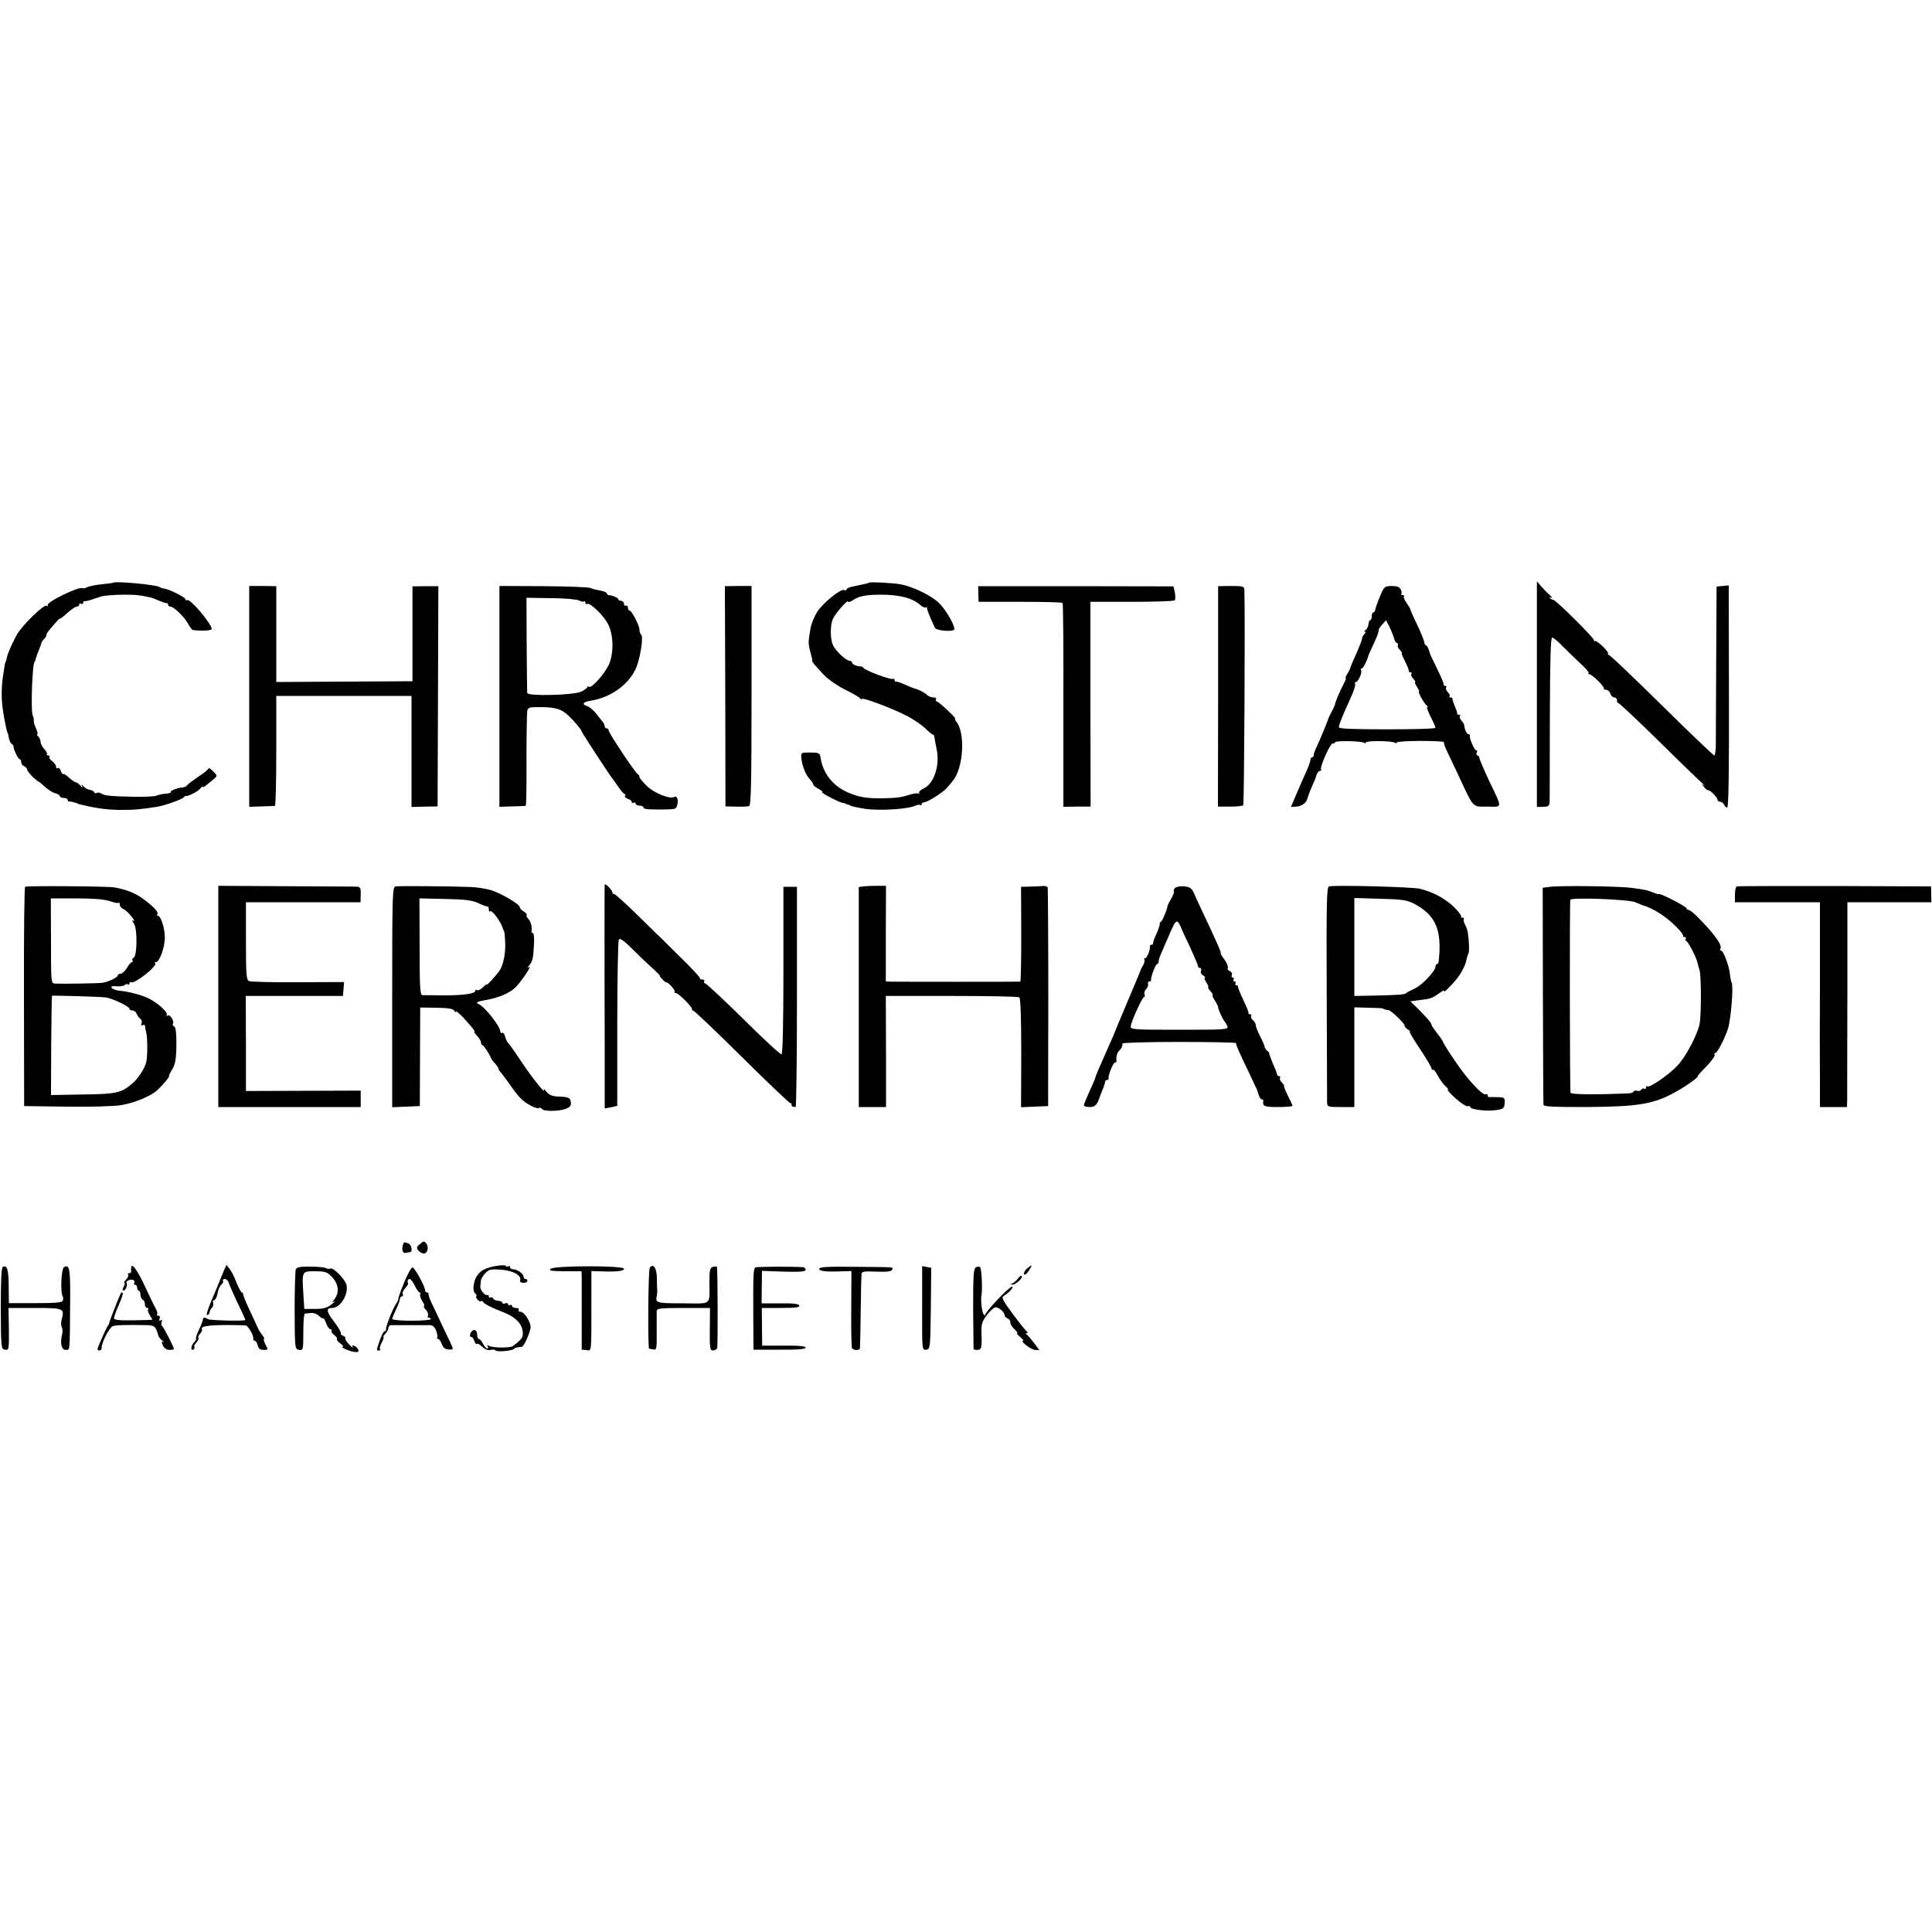 <?xml version="1.0" standalone="no"?>
<!DOCTYPE svg PUBLIC "-//W3C//DTD SVG 20010904//EN"
 "http://www.w3.org/TR/2001/REC-SVG-20010904/DTD/svg10.dtd">
<svg version="1.0" xmlns="http://www.w3.org/2000/svg"
 width="1000pt" height="1000pt" viewBox="0 0 1000 1000"
 preserveAspectRatio="xMidYMid meet">
<g transform="translate(0,1000) scale(0.1,-0.1)"
fill="#000000" stroke="none">
<path d="M587 6984 c-1 -1 -28 -5 -59 -8 -32 -3 -66 -10 -76 -15 -11 -6 -21
-8 -24 -6 -13 14 -191 -72 -181 -88 4 -6 1 -7 -6 -2 -14 8 -129 -104 -155
-152 -26 -49 -47 -97 -51 -118 -2 -11 -4 -20 -6 -20 -2 0 -7 -28 -15 -85 -7
-56 -7 -113 1 -165 8 -56 22 -120 25 -120 1 0 4 -11 6 -25 2 -13 9 -27 15 -31
6 -3 10 -9 9 -13 -2 -11 24 -66 32 -66 5 0 8 -7 8 -15 0 -9 7 -18 15 -21 8 -4
15 -11 15 -16 0 -6 14 -24 30 -40 17 -15 30 -26 30 -24 0 2 14 -9 31 -25 17
-16 42 -32 55 -35 13 -3 24 -10 24 -15 0 -5 9 -9 20 -9 11 0 20 -4 20 -10 0
-5 3 -9 8 -9 4 1 10 0 15 -1 4 -1 12 -4 17 -5 6 -1 11 -3 13 -5 1 -1 11 -4 22
-6 77 -19 143 -27 215 -26 59 0 86 3 173 16 38 6 131 39 138 49 3 5 8 8 10 7
10 -4 64 23 75 38 8 9 14 14 14 10 0 -7 10 0 59 42 17 14 16 16 -6 38 -12 12
-23 19 -23 15 0 -4 -24 -24 -53 -43 -28 -19 -55 -39 -59 -45 -4 -5 -13 -10
-20 -10 -26 -2 -68 -17 -64 -24 3 -4 -9 -8 -26 -9 -17 -1 -38 -6 -47 -10 -9
-5 -65 -7 -126 -6 -117 3 -143 5 -163 18 -6 4 -16 5 -21 2 -5 -4 -11 -2 -13 3
-1 5 -12 11 -23 13 -11 1 -26 10 -33 18 -12 13 -13 13 -7 0 4 -10 2 -9 -8 3
-8 9 -18 17 -23 17 -5 0 -21 11 -36 24 -14 14 -28 22 -31 20 -3 -3 -8 4 -12
15 -3 12 -11 19 -16 16 -5 -4 -9 0 -9 7 0 8 -9 20 -19 28 -11 7 -18 17 -15 22
3 4 0 8 -7 8 -7 0 -10 3 -6 6 3 3 -3 15 -14 27 -10 11 -19 28 -19 37 0 9 -5
21 -12 28 -7 7 -9 12 -5 12 4 0 1 12 -6 28 -7 15 -13 34 -12 42 1 8 -2 20 -5
25 -12 18 -3 280 10 280 1 0 3 7 5 15 2 8 9 29 16 45 7 17 13 33 13 37 1 4 7
13 14 20 6 6 12 16 12 20 0 9 6 17 45 62 14 16 25 27 25 24 0 -3 17 10 37 28
20 19 43 34 50 34 7 0 13 5 13 11 0 5 5 7 10 4 6 -3 10 -1 10 4 0 6 3 10 8 10
4 -1 10 0 15 1 4 1 12 4 17 5 6 1 12 4 15 5 3 1 10 4 15 5 6 1 11 3 13 4 8 7
72 13 132 13 60 0 86 -3 140 -16 6 -2 24 -9 40 -16 17 -7 33 -13 38 -12 4 1 7
-2 7 -8 0 -6 6 -10 13 -10 17 0 74 -56 92 -91 9 -16 19 -29 23 -30 48 -6 99
-3 98 6 -6 33 -112 158 -128 149 -4 -3 -8 -1 -8 4 0 10 -79 50 -108 55 -9 1
-22 5 -27 9 -20 12 -228 31 -238 22z"/>
<path d="M4497 6984 c-2 -3 -13 -5 -84 -20 -16 -3 -30 -9 -31 -15 -2 -5 -8 -7
-13 -3 -16 9 -110 -67 -140 -114 -15 -25 -31 -63 -34 -86 -4 -22 -8 -50 -9
-61 -2 -11 2 -39 9 -62 7 -24 11 -43 9 -43 -6 0 14 -24 61 -74 22 -23 72 -57
110 -76 39 -19 73 -39 77 -45 4 -5 8 -7 8 -3 0 11 153 -46 229 -85 35 -17 80
-48 100 -67 20 -19 38 -34 41 -33 3 1 6 -6 7 -15 1 -9 6 -36 11 -60 18 -84
-14 -180 -69 -204 -15 -7 -25 -17 -22 -23 4 -5 3 -7 -1 -3 -4 3 -22 2 -39 -3
-55 -17 -70 -19 -147 -21 -85 -1 -127 6 -185 32 -77 35 -126 99 -138 180 -4
22 -8 25 -53 25 -48 0 -49 0 -46 -30 4 -40 22 -85 44 -109 10 -11 18 -23 18
-28 0 -4 12 -14 28 -22 15 -8 23 -15 17 -16 -12 0 83 -51 104 -55 9 -2 17 -4
19 -5 1 -2 7 -4 12 -5 6 -1 11 -3 13 -5 3 -3 39 -11 72 -16 78 -12 229 -2 266
17 9 4 19 5 23 2 3 -3 6 -2 6 4 0 5 6 10 13 10 16 0 98 51 117 74 8 9 23 26
32 38 55 66 66 249 17 307 -6 8 -8 14 -5 14 4 0 -14 20 -41 45 -26 25 -51 45
-56 45 -4 0 -5 5 -2 10 3 6 -3 10 -14 10 -11 0 -26 6 -33 13 -12 12 -40 27
-63 33 -5 1 -28 10 -50 20 -22 10 -43 17 -47 16 -5 -1 -8 3 -8 9 0 5 -4 8 -9
5 -10 -6 -143 43 -152 57 -3 5 -10 8 -15 8 -17 -1 -44 10 -44 20 0 5 -6 9 -12
9 -20 0 -76 54 -88 84 -13 34 -13 97 0 130 9 26 80 107 80 92 0 -5 11 -1 24 7
32 22 68 29 146 29 96 0 165 -18 204 -54 10 -9 23 -15 28 -12 5 3 8 2 6 -3 -1
-7 16 -49 41 -102 8 -17 101 -23 101 -7 0 24 -47 104 -80 135 -41 40 -136 85
-200 97 -42 7 -158 13 -163 8z"/>
<path d="M7955 6407 l0 -584 33 1 c29 1 32 4 33 31 0 16 1 213 1 438 1 287 4
407 12 407 6 0 30 -19 52 -43 23 -23 64 -63 92 -89 28 -25 48 -49 45 -52 -4
-3 -2 -6 4 -6 14 0 82 -68 75 -75 -3 -3 2 -5 11 -5 8 0 19 -9 22 -20 3 -11 13
-20 21 -20 8 0 14 -7 14 -17 0 -9 2 -14 5 -11 3 2 97 -86 209 -196 112 -111
215 -210 228 -221 13 -11 17 -15 9 -10 -14 9 -14 8 -2 -7 7 -10 17 -18 22 -18
12 0 49 -38 49 -50 0 -5 6 -10 14 -10 8 0 16 -7 20 -15 3 -8 10 -15 16 -15 7
0 10 185 9 575 l-1 575 -31 -3 -32 -3 -2 -389 c-1 -215 -2 -411 -2 -437 -1
-27 -4 -48 -8 -48 -5 0 -127 117 -272 260 -145 143 -268 260 -273 260 -5 0 -7
3 -5 8 5 9 -60 71 -68 64 -3 -3 -5 -1 -5 5 0 12 -197 208 -210 208 -4 0 -12 4
-17 9 -5 5 -2 6 7 2 8 -4 5 1 -7 12 -11 10 -32 31 -45 46 l-23 27 0 -584z"/>
<path d="M1290 6395 l0 -571 63 2 c34 1 65 2 70 3 4 0 7 129 7 285 l0 284 350
0 350 0 0 -287 0 -288 68 2 67 1 2 570 2 570 -67 0 -67 -1 0 -246 0 -245 -352
-2 -353 -2 0 248 0 248 -70 1 -70 0 0 -572z"/>
<path d="M2585 6396 l0 -572 65 2 c36 1 68 2 71 3 3 0 5 106 4 234 0 127 2
242 4 255 3 20 9 22 61 22 85 0 115 -9 152 -44 35 -34 68 -73 68 -81 0 -5 151
-236 160 -245 3 -3 16 -22 30 -42 14 -21 29 -38 33 -38 5 0 6 -4 2 -9 -3 -5 4
-12 15 -16 11 -3 20 -11 20 -16 0 -6 5 -7 10 -4 6 3 10 1 10 -4 0 -6 9 -11 20
-11 11 0 20 -4 20 -8 0 -10 16 -12 90 -12 80 1 80 1 86 26 7 25 -3 47 -16 39
-21 -13 -102 19 -140 55 -22 21 -40 42 -40 48 0 6 -4 12 -8 14 -12 4 -152 215
-152 228 0 5 -4 10 -10 10 -5 0 -10 5 -10 10 0 6 -4 16 -10 23 -5 7 -21 26
-35 44 -14 18 -35 35 -45 38 -32 10 -23 22 22 29 96 16 186 78 226 159 24 47
45 174 30 183 -4 3 -8 13 -8 24 0 22 -40 100 -52 100 -4 0 -8 7 -8 16 0 8 -4
12 -10 9 -5 -3 -10 1 -10 9 0 9 -7 16 -15 16 -8 0 -15 4 -15 9 0 7 -36 22 -49
20 -2 0 -7 4 -11 10 -3 7 -21 13 -38 15 -17 3 -37 8 -44 12 -7 5 -117 9 -243
10 l-230 1 0 -571z m412 496 c11 -6 23 -8 27 -5 3 3 6 1 6 -6 0 -7 4 -10 9 -7
15 9 89 -63 110 -108 27 -55 28 -148 3 -205 -22 -48 -89 -124 -103 -116 -5 4
-9 3 -9 -2 0 -4 -15 -15 -32 -23 -42 -19 -277 -24 -279 -7 -1 7 -2 120 -3 253
l-1 240 125 -2 c70 0 135 -6 147 -12z"/>
<path d="M3754 6396 l1 -570 55 -1 c30 -1 61 0 68 3 9 3 12 127 12 572 l0 567
-69 0 -69 -1 2 -570z"/>
<path d="M5064 6926 l1 -41 215 0 c118 0 217 -2 220 -6 3 -4 5 -243 4 -531 l0
-524 70 1 71 0 -1 530 0 530 215 0 c119 0 219 3 222 8 3 5 3 23 0 40 l-7 32
-506 1 -505 0 1 -40z"/>
<path d="M6305 6396 l-1 -571 62 0 c34 0 65 3 69 7 5 5 10 960 6 1114 -1 19
-7 21 -69 21 l-67 -1 0 -570z"/>
<path d="M7142 6911 c-13 -31 -24 -62 -24 -68 -1 -7 -5 -13 -10 -13 -4 0 -8
-9 -8 -20 0 -11 -4 -20 -8 -20 -4 0 -8 -10 -9 -22 -1 -11 -8 -25 -15 -29 -7
-5 -9 -9 -3 -9 5 0 4 -5 -3 -12 -7 -7 -12 -17 -12 -24 0 -6 -14 -41 -30 -78
-17 -36 -30 -69 -31 -73 0 -5 -7 -18 -15 -30 -8 -13 -12 -23 -9 -23 4 0 0 -12
-9 -27 -19 -37 -47 -101 -46 -108 0 -3 -7 -20 -17 -38 -9 -17 -17 -34 -18 -37
-1 -9 -49 -124 -62 -150 -7 -14 -13 -31 -13 -37 0 -7 -4 -13 -8 -13 -5 0 -9
-6 -9 -12 0 -7 -9 -33 -20 -58 -12 -25 -34 -77 -51 -116 l-30 -71 28 2 c29 2
53 20 58 45 2 8 11 33 21 55 10 22 22 50 25 63 4 12 12 22 18 22 6 0 9 3 6 6
-10 9 48 139 61 137 6 -2 11 0 11 5 0 9 133 7 149 -2 6 -4 11 -4 11 1 0 10
133 9 149 -1 6 -4 11 -4 11 1 0 4 56 8 124 8 68 0 122 -3 120 -6 -2 -4 3 -19
10 -35 8 -16 35 -74 61 -129 85 -182 73 -170 153 -170 81 -1 80 -14 9 135 -27
58 -50 111 -50 118 0 6 -5 12 -10 12 -5 0 -6 7 -3 16 3 8 2 13 -2 10 -8 -5
-38 62 -34 77 1 4 -2 7 -7 7 -9 0 -20 23 -22 45 0 6 -7 17 -15 26 -8 9 -11 19
-7 22 3 4 1 7 -5 7 -7 0 -11 3 -10 8 1 4 -5 21 -12 37 -7 17 -13 33 -12 38 1
4 -3 7 -10 7 -6 0 -9 3 -5 6 3 4 -1 13 -9 21 -8 8 -12 19 -9 24 4 5 1 9 -4 9
-6 0 -10 3 -9 8 2 4 -13 39 -32 77 -19 39 -35 72 -36 75 -1 3 -5 15 -9 28 -4
12 -11 22 -14 22 -4 0 -8 6 -8 13 0 6 -16 47 -36 90 -21 42 -37 80 -37 83 0 3
-9 18 -20 34 -11 15 -17 30 -13 34 3 3 0 6 -7 6 -7 0 -10 3 -7 6 3 4 2 15 -3
24 -7 12 -21 17 -47 17 -37 -1 -39 -3 -61 -56z m74 -216 c2 -11 8 -21 14 -23
6 -2 8 -7 5 -12 -3 -5 2 -16 11 -24 8 -9 13 -16 10 -16 -4 0 4 -19 16 -42 12
-24 21 -46 20 -50 -1 -5 3 -8 9 -8 5 0 8 -4 4 -9 -3 -5 2 -17 11 -25 8 -9 12
-16 9 -16 -4 0 0 -11 9 -25 9 -14 14 -25 11 -25 -8 0 27 -63 40 -72 6 -4 7 -8
2 -8 -4 0 4 -22 18 -50 14 -27 25 -53 25 -57 0 -5 -112 -8 -250 -8 -180 0
-250 3 -250 11 0 13 20 62 61 152 16 35 27 68 23 73 -3 5 -1 9 4 9 12 0 34 49
27 61 -4 5 -2 9 3 9 8 0 28 40 36 70 1 3 14 32 29 64 15 32 25 61 23 63 -2 3
5 16 17 29 l21 24 19 -37 c10 -21 20 -47 23 -58z"/>
<path d="M3130 5420 c-1 -5 -1 -120 -1 -255 0 -135 0 -393 1 -574 l0 -328 33
6 32 7 0 424 c0 234 4 431 8 437 6 9 27 -6 71 -50 34 -34 81 -79 104 -99 23
-21 40 -38 37 -38 -3 0 3 -8 13 -18 9 -11 19 -18 22 -17 9 2 48 -43 42 -49 -3
-3 0 -6 6 -6 14 0 91 -77 84 -85 -3 -3 -1 -5 5 -5 5 0 119 -108 252 -240 133
-132 247 -240 252 -240 5 0 8 -3 6 -7 -2 -8 6 -13 21 -13 4 0 7 256 7 570 l0
570 -35 0 -35 0 0 -432 c0 -281 -4 -433 -10 -435 -6 -2 -94 80 -197 182 -103
102 -193 185 -198 185 -6 0 -8 5 -5 10 3 6 -1 10 -9 10 -9 0 -15 3 -14 8 2 4
-48 57 -110 117 -61 61 -112 111 -112 110 0 0 -48 47 -107 105 -59 58 -111
104 -115 103 -4 -2 -8 2 -8 7 0 13 -40 53 -40 40z"/>
<path d="M130 5410 c-4 -3 -7 -259 -6 -570 l1 -565 220 -3 c126 -2 247 2 283
8 70 12 156 48 187 78 30 28 66 72 60 72 -3 0 2 11 10 24 23 35 28 62 28 151
0 51 -4 80 -12 83 -6 2 -9 8 -6 13 9 13 -15 50 -27 43 -6 -4 -8 -3 -5 3 8 12
-45 61 -91 84 -35 18 -109 38 -155 41 -16 2 -33 8 -38 14 -7 9 0 11 26 9 20
-1 38 2 41 7 3 4 10 6 15 3 5 -4 9 -1 9 5 0 6 4 9 8 6 18 -11 138 84 125 98
-4 3 -2 6 4 6 19 0 48 82 46 131 -1 49 -21 109 -36 109 -5 0 -6 4 -2 9 6 11
-21 40 -79 82 -37 27 -89 47 -146 56 -40 6 -451 9 -460 3z m438 -74 c22 -8 43
-12 46 -9 3 4 6 -1 6 -10 0 -8 8 -18 18 -22 9 -3 28 -20 42 -38 14 -17 19 -27
11 -23 -9 6 -9 2 3 -16 18 -28 16 -170 -3 -176 -6 -2 -9 -8 -5 -13 3 -5 1 -9
-3 -9 -5 0 -17 -13 -26 -30 -10 -16 -25 -30 -33 -30 -8 0 -14 -4 -14 -8 0 -11
-48 -34 -80 -39 -24 -3 -204 -6 -246 -4 -20 1 -20 6 -20 221 l-1 220 132 0
c89 0 146 -5 173 -14z m-18 -499 c35 -6 120 -47 120 -58 0 -5 7 -9 15 -9 9 0
19 -8 22 -17 4 -10 12 -21 19 -26 7 -4 10 -15 7 -24 -4 -11 -3 -14 5 -9 7 4
12 1 13 -6 0 -7 3 -22 6 -33 7 -28 7 -125 0 -153 -8 -32 -41 -83 -70 -108 -58
-51 -83 -57 -258 -59 l-165 -3 1 256 c1 142 3 257 4 258 6 2 262 -5 281 -9z"/>
<path d="M1130 4843 l0 -573 369 0 368 0 0 43 0 42 -297 -1 -297 -1 0 246 -1
246 252 0 251 0 3 36 3 36 -238 -1 c-131 -1 -245 2 -254 6 -14 6 -16 34 -16
207 l0 201 297 0 296 0 1 40 c1 37 -2 40 -26 41 -14 0 -180 1 -369 2 l-342 2
0 -572z"/>
<path d="M2047 5412 c-16 -3 -17 -48 -17 -573 l0 -570 72 3 71 3 1 255 1 255
83 -1 c61 -1 86 -5 93 -15 5 -8 9 -10 9 -5 0 5 17 -9 38 -31 48 -53 64 -73 57
-73 -3 0 3 -10 15 -22 11 -12 20 -28 20 -35 0 -7 3 -13 8 -13 6 0 37 -48 44
-68 1 -4 10 -16 20 -26 10 -11 18 -23 18 -27 0 -4 6 -14 13 -21 6 -7 28 -36
47 -63 19 -28 44 -60 56 -71 27 -28 82 -56 94 -49 5 3 11 1 15 -5 8 -13 84
-13 122 0 20 7 29 17 28 30 -2 28 -9 32 -60 34 -36 1 -51 7 -67 26 -11 14 -17
18 -13 10 15 -33 -61 61 -113 140 -31 47 -62 91 -69 98 -7 7 -16 24 -19 38 -3
13 -10 21 -15 18 -5 -3 -9 0 -9 6 0 27 -84 133 -113 143 -18 7 -5 14 33 20 71
12 130 37 161 69 32 35 84 112 68 103 -11 -7 -11 -6 1 9 17 22 20 35 24 109 2
31 -1 57 -5 57 -5 0 -8 3 -8 8 4 24 -3 52 -16 65 -8 8 -12 17 -9 20 3 3 -3 12
-15 19 -12 7 -21 18 -21 23 0 15 -97 72 -150 88 -25 7 -72 15 -105 16 -94 4
-370 6 -388 3z m428 -86 c22 -11 43 -18 48 -18 4 1 7 -5 7 -15 0 -9 3 -14 6
-10 11 10 58 -55 69 -95 2 -5 4 -9 5 -10 1 -2 4 -30 5 -63 2 -58 -13 -121 -35
-147 -34 -42 -60 -68 -60 -64 0 4 -9 -3 -20 -14 -12 -12 -25 -18 -30 -15 -6 4
-10 2 -10 -3 0 -15 -58 -24 -162 -24 -54 1 -104 1 -112 1 -12 1 -14 44 -14
251 l-1 250 132 -3 c104 -2 140 -7 172 -21z"/>
<path d="M4470 5412 l-25 -3 0 -569 0 -570 71 0 70 0 0 288 -1 287 340 0 c187
0 345 -3 351 -7 6 -4 10 -102 10 -288 l-1 -281 70 3 70 3 1 560 c0 308 -2 565
-3 571 -2 6 -14 9 -26 8 -12 -1 -42 -3 -67 -3 l-45 -1 1 -245 c0 -135 -2 -245
-5 -246 -8 -1 -640 -1 -671 0 l-25 1 0 248 1 247 -46 0 c-25 0 -56 -1 -70 -3z"/>
<path d="M6082 5404 c-6 -7 -9 -14 -6 -17 3 -2 -4 -21 -15 -41 -12 -20 -20
-37 -19 -39 3 -5 -27 -77 -32 -77 -4 0 -7 -6 -7 -12 0 -7 -8 -31 -18 -53 -10
-22 -17 -43 -17 -47 1 -5 -2 -8 -8 -8 -5 0 -9 -3 -8 -7 3 -17 -15 -63 -25 -63
-6 0 -7 -3 -4 -6 3 -4 1 -16 -5 -28 -7 -11 -13 -23 -14 -26 -1 -6 -8 -22 -62
-150 -55 -131 -65 -154 -67 -160 -2 -7 -34 -81 -45 -105 -39 -87 -60 -136 -60
-141 0 -3 -13 -35 -30 -71 -16 -35 -30 -69 -30 -74 0 -5 14 -9 30 -9 29 0 39
11 55 60 1 3 7 18 13 33 7 16 12 33 12 38 0 5 4 9 10 9 5 0 9 3 8 8 -4 13 23
82 33 82 5 0 8 3 8 8 -3 20 2 42 14 54 13 13 17 21 17 37 0 4 132 8 294 8 162
0 294 -3 294 -6 -2 -7 14 -44 68 -156 21 -44 39 -82 40 -85 1 -3 5 -15 9 -27
4 -13 11 -23 16 -23 5 0 8 -3 8 -7 -5 -29 4 -33 76 -33 41 0 75 3 75 6 0 3
-11 28 -25 55 -13 27 -22 49 -19 49 3 0 -2 7 -10 16 -9 8 -14 20 -11 25 4 5 1
9 -4 9 -6 0 -11 4 -11 9 0 5 -10 30 -22 57 -11 27 -20 51 -19 53 2 2 -2 7 -9
11 -6 4 -12 13 -14 21 -1 8 -12 33 -24 56 -12 23 -22 49 -22 56 0 8 -7 20 -15
27 -8 7 -12 16 -9 21 3 5 0 9 -5 9 -6 0 -10 3 -9 8 1 4 -11 34 -27 67 -16 33
-28 63 -27 68 1 4 -3 7 -9 7 -5 0 -7 5 -4 10 3 6 1 10 -5 10 -6 0 -8 5 -5 10
3 6 2 10 -4 10 -6 0 -8 6 -5 14 3 7 -2 16 -11 20 -9 3 -13 10 -10 16 3 6 -4
25 -17 43 -13 17 -21 32 -20 32 6 0 -14 45 -70 165 -30 63 -61 129 -68 147
-12 26 -21 32 -51 35 -20 2 -41 -2 -47 -8z m27 -196 c5 -13 27 -62 50 -109 22
-48 41 -92 41 -98 0 -6 5 -11 11 -11 6 0 9 -7 5 -15 -3 -8 2 -19 12 -24 9 -6
13 -11 8 -11 -4 0 -1 -11 8 -25 9 -14 13 -25 10 -25 -4 0 1 -9 11 -20 10 -11
15 -20 11 -20 -3 0 1 -12 11 -27 10 -15 18 -31 18 -37 1 -13 27 -69 36 -76 3
-3 8 -13 12 -22 6 -17 -10 -18 -248 -18 -242 0 -255 1 -252 19 4 29 60 151 69
151 4 0 5 6 2 14 -3 7 1 20 9 27 7 8 12 20 9 27 -2 6 1 12 7 12 6 0 10 3 9 8
-3 12 23 82 31 82 4 0 8 6 8 14 0 8 8 31 18 52 9 22 24 55 32 74 27 64 36 80
45 80 5 0 12 -10 17 -22z"/>
<path d="M6879 5412 c-12 -2 -14 -85 -12 -550 1 -301 2 -557 2 -569 1 -22 5
-23 71 -23 l70 0 0 258 0 258 73 -2 c39 -1 73 -2 75 -4 2 -3 16 -7 30 -9 14
-2 82 -68 82 -79 0 -6 8 -16 18 -21 9 -6 14 -11 9 -11 -4 0 20 -40 53 -90 33
-49 60 -95 60 -101 0 -7 3 -9 6 -6 4 4 16 -10 26 -31 11 -20 29 -45 40 -54 11
-10 16 -18 12 -18 -5 -1 13 -21 41 -46 27 -24 55 -42 62 -40 7 3 13 1 13 -4 0
-13 84 -23 133 -16 39 6 43 9 45 36 2 28 0 30 -35 31 -21 1 -41 1 -45 0 -5 0
-8 4 -8 10 0 5 -4 8 -9 5 -15 -10 -95 76 -159 171 -34 50 -62 94 -62 98 0 4
-13 24 -30 45 -16 21 -30 41 -30 44 0 10 -21 35 -67 81 l-43 42 43 6 c61 7 68
9 106 36 19 14 31 18 26 10 -4 -8 11 5 33 28 23 23 49 57 58 75 18 33 20 40
26 68 2 8 6 20 9 25 5 10 3 67 -4 110 -2 11 -8 30 -15 41 -6 12 -8 24 -5 28 3
3 0 6 -7 6 -7 0 -11 3 -7 6 3 3 -13 25 -36 48 -45 44 -108 79 -179 96 -37 9
-431 20 -469 12z m441 -90 c111 -59 144 -135 127 -294 0 -10 -5 -18 -9 -18 -4
0 -8 -6 -8 -13 0 -23 -69 -96 -108 -114 -20 -9 -39 -19 -42 -22 -7 -9 -34 -11
-158 -14 l-112 -2 0 253 0 254 133 -4 c115 -3 138 -6 177 -26z"/>
<path d="M8025 5410 l-40 -5 1 -555 c1 -305 2 -561 3 -568 1 -10 49 -12 224
-12 269 2 349 15 465 81 51 28 121 79 109 79 -2 0 18 23 45 50 27 28 46 55 43
60 -3 6 -2 10 4 10 10 0 50 78 65 126 16 51 29 221 19 238 -3 5 -7 25 -9 44
-4 43 -34 122 -46 122 -5 0 -7 4 -3 10 10 17 -29 73 -107 152 -25 27 -51 48
-57 48 -6 0 -11 4 -11 8 0 9 -131 77 -142 74 -4 -1 -20 3 -35 10 -32 12 -37
13 -113 23 -67 8 -360 12 -415 5z m440 -80 c17 -7 32 -14 35 -15 56 -15 128
-61 181 -117 20 -20 34 -40 31 -43 -3 -3 0 -5 7 -5 7 0 9 -4 6 -10 -3 -5 -2
-10 2 -10 9 0 52 -82 59 -112 2 -10 7 -28 11 -40 9 -31 9 -234 0 -278 -12 -58
-73 -173 -116 -217 -44 -47 -145 -116 -155 -106 -3 4 -6 1 -6 -6 0 -7 -4 -10
-9 -6 -5 3 -13 0 -16 -6 -4 -5 -13 -8 -21 -5 -7 3 -16 1 -19 -4 -3 -5 -13 -9
-23 -9 -180 -8 -302 -6 -303 3 -4 30 -5 992 -1 999 6 13 303 2 337 -13z"/>
<path d="M8990 5412 c-6 -2 -10 -21 -10 -43 l0 -39 220 0 220 0 0 -397 c-1
-219 -1 -458 0 -530 l0 -133 70 0 70 0 1 33 c0 17 0 256 1 530 l0 497 217 0
218 0 -1 41 -1 41 -498 2 c-273 0 -502 0 -507 -2z"/>
<path d="M2174 3561 c-17 -13 -19 -20 -10 -32 6 -8 18 -15 27 -17 21 -3 31 32
15 52 -10 13 -14 13 -32 -3z"/>
<path d="M2086 3558 c-8 -26 -2 -46 13 -43 9 2 19 4 24 4 14 2 7 39 -9 45 -22
8 -24 8 -28 -6z"/>
<path d="M2570 3448 c-60 -10 -89 -27 -106 -60 -16 -32 -18 -74 -4 -83 6 -4 8
-10 5 -15 -3 -4 2 -13 10 -20 8 -7 15 -9 15 -4 0 4 6 1 13 -8 6 -8 45 -28 85
-43 79 -29 115 -64 118 -113 1 -25 -6 -35 -51 -69 -13 -11 -106 -10 -124 1
-10 6 -12 5 -7 -2 4 -7 3 -12 -2 -12 -5 0 -15 11 -22 25 -7 14 -17 25 -22 25
-4 0 -8 9 -8 19 0 23 -12 33 -25 23 -13 -10 -17 -32 -6 -32 5 0 13 -9 16 -21
4 -11 9 -18 13 -15 3 4 16 -3 28 -15 15 -14 31 -20 44 -16 11 3 22 1 25 -3 6
-9 87 -2 95 8 3 4 11 7 18 8 6 1 17 2 23 3 10 1 38 61 45 96 5 26 -31 85 -51
85 -9 0 -13 5 -10 10 3 6 -3 10 -14 10 -12 0 -21 5 -21 11 0 5 -4 7 -10 4 -5
-3 -10 -2 -10 4 0 6 -7 8 -15 5 -8 -4 -15 -2 -15 3 0 5 -10 10 -22 10 -13 1
-24 7 -26 13 -2 5 -8 8 -13 4 -5 -3 -9 0 -9 6 0 6 -3 9 -7 7 -12 -6 -38 26
-37 43 1 8 2 22 3 31 0 8 11 26 22 38 19 21 29 23 84 19 63 -5 106 -30 97 -56
-2 -7 6 -12 17 -12 12 0 21 5 21 10 0 6 -4 10 -10 10 -5 0 -10 5 -10 11 0 16
-31 38 -52 39 -10 0 -18 5 -18 11 0 5 -4 8 -9 5 -5 -4 -11 -3 -13 2 -1 4 -23
4 -48 0z"/>
<path d="M14 3442 c-7 -5 -10 -77 -10 -216 1 -204 2 -209 22 -212 20 -3 21 1
20 106 l-2 110 137 0 c150 0 154 -2 138 -61 -4 -15 -3 -32 1 -39 4 -7 5 -24 1
-39 -11 -44 -2 -80 20 -78 22 1 20 -15 22 240 2 178 -3 206 -32 188 -14 -9
-19 -129 -7 -150 3 -5 4 -15 1 -23 -4 -10 -36 -13 -142 -13 l-137 0 -1 87 c0
85 -9 114 -31 100z"/>
<path d="M679 3439 c-1 -8 -1 -17 0 -21 0 -5 -4 -8 -11 -8 -6 0 -8 -3 -5 -7 4
-3 0 -15 -10 -25 -9 -10 -13 -18 -9 -18 4 0 2 -9 -4 -20 -6 -11 -7 -20 -1 -20
11 0 23 29 16 40 -6 10 24 22 36 14 5 -3 7 -10 4 -15 -4 -5 -1 -9 4 -9 6 0 11
-7 11 -15 0 -8 4 -15 8 -15 4 0 9 -10 9 -22 1 -13 7 -24 13 -26 5 -2 10 -12
10 -23 0 -10 5 -19 12 -19 6 0 8 -3 5 -7 -4 -3 0 -17 8 -30 9 -13 14 -24 13
-24 -2 -1 -47 -2 -100 -3 -73 -1 -98 2 -98 11 0 7 11 38 25 69 14 32 23 59 20
62 -3 3 -6 3 -8 1 -6 -8 -56 -135 -59 -149 -2 -8 -5 -17 -8 -20 -5 -5 -20 -36
-46 -97 -12 -28 -12 -33 0 -33 7 0 13 6 12 13 -2 25 40 107 58 113 18 6 72 7
179 5 37 -1 45 -9 57 -56 2 -5 10 -16 19 -23 9 -8 11 -11 4 -8 -8 5 -8 0 0
-18 7 -15 20 -23 34 -23 13 0 23 2 23 5 0 10 -55 117 -62 120 -4 2 -4 10 -1
19 4 11 2 14 -5 9 -8 -5 -10 -2 -6 8 4 10 1 16 -7 16 -7 0 -9 3 -6 6 4 4 0 19
-8 33 -8 14 -32 64 -54 111 -39 85 -70 128 -72 99z"/>
<path d="M1157 3419 c-8 -19 -17 -41 -20 -49 -3 -8 -21 -52 -41 -98 -20 -47
-31 -82 -23 -79 6 2 12 9 12 15 0 6 5 16 12 23 6 6 9 18 6 25 -3 8 0 14 5 14
6 0 14 16 18 35 3 19 12 39 20 46 8 6 11 15 8 20 -3 5 2 9 10 9 8 0 18 -10 21
-22 4 -13 25 -60 46 -105 22 -44 39 -83 39 -85 0 -7 -188 -3 -196 5 -11 10
-24 9 -24 -3 0 -6 -9 -30 -20 -52 -11 -23 -18 -43 -15 -46 2 -2 -2 -11 -10
-19 -17 -17 -20 -47 -4 -38 6 4 8 10 5 13 -3 3 1 14 11 24 9 10 13 21 10 24
-3 4 1 13 9 21 8 8 12 18 9 23 -11 19 61 25 225 20 14 0 45 -54 41 -72 0 -5 3
-8 8 -8 5 0 12 -11 15 -24 4 -17 13 -23 30 -23 25 0 25 0 10 28 -8 16 -11 29
-8 29 4 0 1 8 -7 18 -8 9 -20 28 -26 42 -6 14 -26 57 -44 95 -18 39 -32 73
-31 78 1 4 -2 7 -6 7 -4 0 -16 22 -27 49 -10 27 -26 60 -36 72 l-17 22 -15
-34z"/>
<path d="M1531 3430 c-3 -8 -6 -105 -6 -214 1 -197 1 -199 23 -203 21 -3 22 0
22 92 0 52 3 95 8 96 4 0 18 2 31 3 13 2 32 -5 42 -15 9 -9 19 -15 22 -13 3 3
9 -9 15 -25 6 -17 16 -31 22 -31 6 0 9 -4 6 -8 -3 -5 4 -14 14 -22 10 -8 17
-17 14 -21 -2 -4 6 -15 18 -23 12 -9 18 -16 13 -16 -18 -1 27 -22 56 -27 22
-3 28 -1 23 11 -3 8 -12 17 -20 20 -10 4 -13 2 -8 -7 4 -6 -4 -1 -18 13 -13
14 -23 28 -21 33 3 4 -3 10 -11 13 -9 3 -14 9 -12 13 3 4 -13 31 -35 60 -40
52 -43 71 -10 71 41 0 84 66 75 117 -5 29 -70 96 -85 87 -5 -3 -14 -2 -21 2
-6 4 -43 8 -81 8 -52 1 -71 -3 -76 -14z m183 -35 c39 -39 45 -85 16 -121 -13
-16 -13 -17 0 -10 8 4 2 -3 -15 -16 -23 -18 -42 -23 -85 -23 l-55 0 -5 80 c-7
116 -8 115 61 115 49 0 62 -4 83 -25z"/>
<path d="M2851 3433 c-13 -10 1 -12 72 -13 l87 0 1 -37 c0 -21 0 -112 0 -203
l0 -166 24 -2 c28 -2 26 -30 26 276 l0 133 37 -1 c86 -4 132 0 132 13 0 17
-356 17 -379 0z"/>
<path d="M3363 3437 c-8 -13 -11 -417 -3 -418 3 0 13 -2 23 -4 15 -3 17 6 16
88 0 51 0 100 0 110 1 15 15 17 139 17 l137 0 -1 -110 c-1 -98 1 -110 16 -110
10 0 20 6 22 13 4 10 3 399 -1 419 0 3 -9 4 -20 1 -16 -4 -19 -15 -19 -76 0
-127 17 -114 -137 -113 -139 0 -144 2 -135 41 1 6 2 17 2 25 -1 8 -2 38 -2 67
-1 51 -20 77 -37 50z"/>
<path d="M3910 3440 c-11 -7 -12 -42 -11 -251 l1 -175 135 0 c94 -1 135 3 135
11 0 7 -35 11 -112 10 l-113 0 -1 98 -1 97 99 0 c75 0 99 3 95 13 -2 8 -31 12
-99 11 l-96 0 1 84 1 84 113 -4 c86 -2 113 0 113 10 0 6 -6 12 -12 13 -56 4
-242 3 -248 -1z"/>
<path d="M4240 3433 c0 -13 37 -17 126 -13 l41 1 -1 -196 c-1 -108 1 -200 4
-203 10 -13 40 -13 41 0 1 7 3 92 4 188 1 96 3 183 4 193 1 16 10 18 78 15 53
-2 78 1 81 10 5 15 22 13 -196 15 -140 2 -182 -1 -182 -10z"/>
<path d="M4773 3229 c-1 -217 0 -218 21 -215 21 3 21 7 24 213 l2 211 -23 4
-24 5 0 -218z"/>
<path d="M5051 3440 c-12 -7 -14 -46 -14 -212 1 -112 2 -206 2 -210 1 -4 10
-6 21 -5 21 1 23 11 20 97 -1 36 5 53 27 82 15 20 35 39 44 41 16 4 49 -24 49
-42 0 -5 7 -11 15 -15 8 -3 15 -13 15 -22 0 -9 10 -25 22 -35 11 -11 17 -19
13 -19 -4 0 2 -9 15 -20 13 -11 20 -20 16 -20 -19 0 39 -45 60 -47 l24 -2 -27
37 c-16 20 -32 40 -38 44 -7 5 -7 8 0 8 6 0 6 3 0 8 -6 4 -39 45 -73 91 -54
73 -60 86 -46 94 26 15 55 47 42 47 -16 0 -146 -138 -139 -148 3 -4 0 -2 -6 3
-10 9 -18 72 -13 100 6 30 1 138 -7 146 -4 4 -14 4 -22 -1z"/>
<path d="M5318 3436 c-19 -14 -26 -42 -8 -31 9 6 34 45 28 45 -2 0 -11 -7 -20
-14z"/>
<path d="M2091 3360 c-18 -44 -31 -81 -29 -83 2 -1 -4 -14 -13 -27 -19 -30
-55 -122 -51 -132 1 -5 -2 -8 -7 -8 -5 0 -16 -21 -25 -47 -19 -56 -19 -53 -4
-53 6 0 9 3 5 6 -3 4 0 19 9 35 8 16 12 29 9 29 -4 0 1 7 9 16 9 8 16 22 16
30 0 8 6 14 13 15 17 0 178 0 204 0 14 -1 24 -11 31 -30 6 -16 8 -32 5 -35 -4
-3 -1 -6 4 -6 6 0 15 -12 20 -27 7 -19 17 -27 35 -28 20 -2 25 2 19 14 -4 9
-26 57 -50 106 -23 50 -50 106 -59 125 -9 19 -15 38 -14 43 1 4 -2 7 -8 7 -5
0 -10 5 -10 12 0 20 -54 118 -65 118 -6 0 -26 -36 -44 -80z m56 -15 c9 -19 21
-35 25 -35 5 0 6 -4 3 -10 -3 -5 2 -21 11 -35 9 -14 13 -25 9 -25 -5 0 0 -9 9
-19 10 -11 15 -25 11 -30 -3 -6 -1 -11 4 -11 6 0 11 -4 11 -8 0 -4 -45 -8
-100 -8 -55 0 -100 4 -100 9 0 4 9 27 20 49 11 23 20 48 20 55 0 7 5 13 11 13
5 0 7 5 4 11 -4 5 1 19 12 31 10 11 17 22 16 24 -7 10 -2 24 7 24 6 0 18 -16
27 -35z"/>
<path d="M5269 3382 c-8 -10 -21 -21 -29 -25 -13 -5 -13 -6 1 -6 17 -1 56 36
47 45 -3 3 -12 -3 -19 -14z"/>
</g>
</svg>
